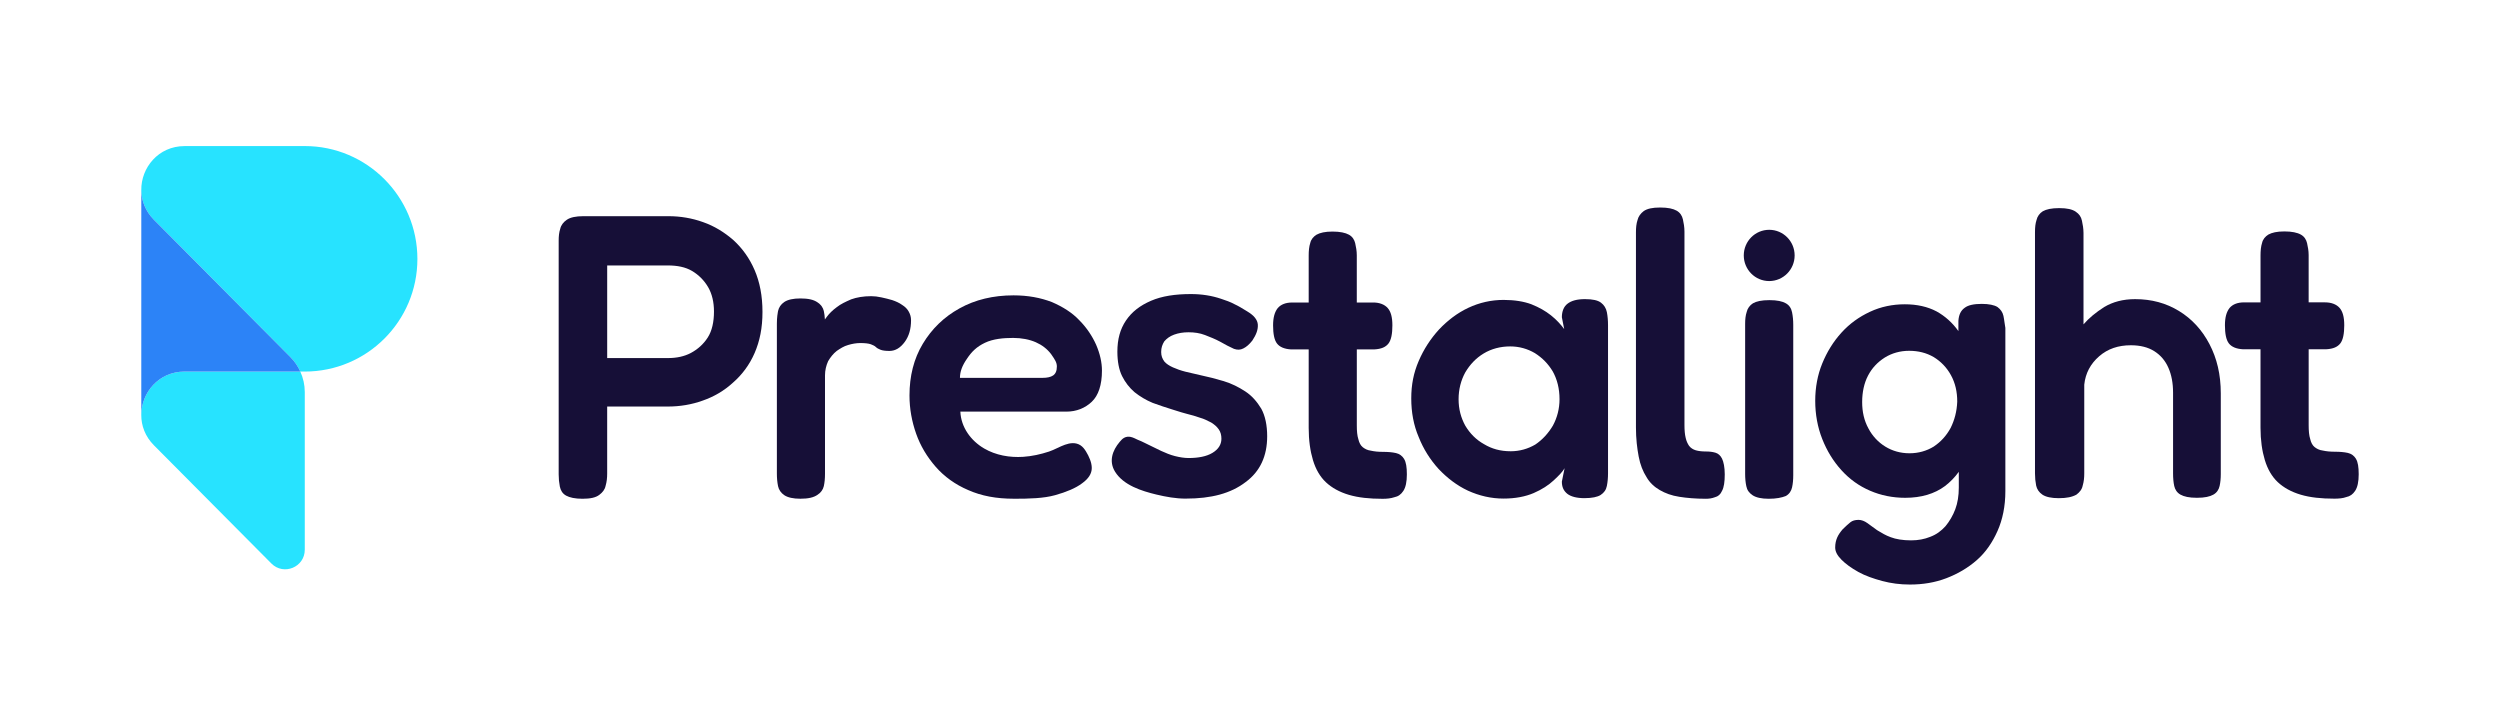 <svg width="200" height="57" viewBox="0 0 200 57" fill="none" xmlns="http://www.w3.org/2000/svg">
<g id="logo">
<g id="Vector">
<path d="M134.349 39.744C134.943 39.839 135.663 39.901 136.446 39.901L136.447 39.902C136.728 39.902 136.948 39.871 137.198 39.776C137.449 39.714 137.636 39.556 137.761 39.272C137.917 38.989 137.98 38.547 137.98 37.948C137.98 37.38 137.886 36.939 137.761 36.687C137.636 36.434 137.448 36.277 137.229 36.214C137.01 36.15 136.759 36.119 136.478 36.119C136.165 36.119 135.883 36.088 135.664 36.024C135.445 35.961 135.257 35.834 135.132 35.677C135.007 35.488 134.913 35.298 134.851 35.015C134.788 34.762 134.757 34.415 134.757 34.005V18.524C134.757 18.177 134.695 17.83 134.632 17.547C134.568 17.264 134.412 17.011 134.131 16.853C133.849 16.696 133.442 16.601 132.816 16.601C132.19 16.601 131.783 16.695 131.502 16.884C131.251 17.073 131.063 17.326 131.001 17.61C130.907 17.893 130.876 18.209 130.876 18.587V34.194C130.876 35.108 130.97 35.865 131.095 36.527C131.22 37.19 131.439 37.725 131.721 38.167C131.971 38.608 132.346 38.955 132.784 39.207C133.223 39.459 133.723 39.649 134.349 39.744Z" fill="#160F37"/>
<path fill-rule="evenodd" clip-rule="evenodd" d="M45.288 39.649C45.571 39.806 46.008 39.901 46.602 39.901C47.228 39.901 47.666 39.806 47.948 39.586C48.199 39.397 48.386 39.176 48.449 38.861C48.542 38.546 48.574 38.23 48.574 37.883V32.523H53.425C54.396 32.523 55.334 32.366 56.21 32.05C57.117 31.736 57.931 31.263 58.651 30.6C59.371 29.97 59.964 29.181 60.372 28.236C60.779 27.29 60.998 26.249 60.998 24.956C60.998 23.664 60.779 22.559 60.372 21.614C59.965 20.668 59.402 19.88 58.682 19.218C57.962 18.588 57.149 18.084 56.241 17.768C55.364 17.452 54.426 17.295 53.487 17.295H46.665C46.071 17.295 45.632 17.389 45.351 17.578C45.069 17.767 44.881 18.02 44.819 18.303C44.725 18.587 44.694 18.902 44.694 19.249V37.947C44.694 38.294 44.725 38.608 44.787 38.924C44.85 39.24 45.006 39.492 45.288 39.649ZM53.457 28.645H48.575V21.236H53.426C54.177 21.236 54.833 21.362 55.365 21.677C55.898 21.993 56.336 22.433 56.649 22.97C56.962 23.506 57.118 24.169 57.118 24.925C57.118 25.745 56.962 26.47 56.617 27.006C56.273 27.542 55.804 27.952 55.272 28.236C54.74 28.519 54.114 28.645 53.457 28.645Z" fill="#160F37"/>
<path d="M72.164 24.388C72.415 24.546 72.572 24.703 72.697 24.924L72.696 24.922C72.821 25.143 72.883 25.364 72.883 25.616C72.883 26.309 72.726 26.877 72.382 27.35C72.037 27.823 71.631 28.075 71.161 28.075C70.849 28.075 70.598 28.044 70.441 27.98C70.285 27.917 70.16 27.854 70.066 27.759C69.974 27.666 69.822 27.604 69.668 27.542L69.66 27.539C69.473 27.475 69.19 27.444 68.815 27.444C68.503 27.444 68.158 27.506 67.846 27.601C67.502 27.696 67.219 27.884 66.938 28.074C66.657 28.295 66.437 28.578 66.25 28.894C66.094 29.241 66 29.62 66 30.029V37.912C66 38.29 65.969 38.605 65.906 38.889C65.844 39.173 65.655 39.425 65.405 39.582C65.091 39.803 64.654 39.898 64.028 39.898C63.464 39.898 63.026 39.804 62.745 39.615C62.462 39.426 62.306 39.174 62.243 38.89C62.181 38.574 62.15 38.258 62.15 37.88V25.892C62.15 25.772 62.154 25.659 62.16 25.549C62.172 25.35 62.193 25.165 62.224 24.997C62.23 24.959 62.236 24.921 62.243 24.884C62.307 24.6 62.463 24.348 62.745 24.159C63.027 23.97 63.464 23.875 64.028 23.875C64.654 23.875 65.093 23.97 65.405 24.191C65.505 24.253 65.594 24.331 65.669 24.42C65.672 24.423 65.675 24.426 65.678 24.429C65.68 24.432 65.683 24.435 65.686 24.439C65.688 24.441 65.689 24.443 65.691 24.446L65.696 24.451L65.696 24.452L65.697 24.452L65.697 24.453L65.697 24.453C65.701 24.457 65.704 24.462 65.707 24.466L65.729 24.494C65.733 24.499 65.736 24.504 65.739 24.509L65.739 24.509C65.819 24.623 65.877 24.75 65.906 24.884C65.951 25.089 65.979 25.309 65.991 25.557C66.043 25.485 66.098 25.412 66.156 25.332C66.344 25.08 66.594 24.828 66.938 24.576C67.252 24.324 67.659 24.136 68.097 23.946C68.534 23.789 69.066 23.694 69.692 23.694C69.942 23.694 70.225 23.725 70.506 23.789L70.546 23.798C70.814 23.858 71.085 23.919 71.382 24.009C71.664 24.104 71.946 24.23 72.164 24.388Z" fill="#160F37"/>
<path fill-rule="evenodd" clip-rule="evenodd" d="M81.114 39.898C79.706 39.898 78.517 39.677 77.453 39.204C76.421 38.763 75.543 38.132 74.856 37.344C74.167 36.555 73.635 35.673 73.291 34.695C72.948 33.718 72.759 32.709 72.759 31.637C72.759 30.092 73.103 28.704 73.823 27.506C74.542 26.308 75.512 25.363 76.764 24.669C78.016 23.975 79.456 23.628 81.083 23.628C82.241 23.628 83.242 23.818 84.15 24.165C85.026 24.543 85.777 25.016 86.34 25.615C86.935 26.214 87.373 26.876 87.686 27.57C87.999 28.295 88.156 28.989 88.156 29.651C88.156 30.787 87.875 31.638 87.342 32.142C86.81 32.646 86.122 32.93 85.308 32.93H76.828C76.882 34.178 77.666 35.255 78.732 35.878C79.665 36.423 80.777 36.617 81.855 36.546C82.56 36.5 83.254 36.345 83.924 36.124C84.137 36.054 84.354 35.951 84.575 35.847C84.985 35.654 85.405 35.456 85.828 35.452C86.039 35.45 86.253 35.503 86.43 35.618C86.623 35.742 86.765 35.929 86.884 36.125C87.114 36.503 87.342 36.991 87.342 37.44C87.342 37.881 87.092 38.291 86.56 38.67C86.059 39.048 85.309 39.364 84.401 39.616C83.493 39.868 82.366 39.9 81.115 39.9L81.114 39.898ZM76.796 30.229H83.399C83.774 30.229 84.056 30.166 84.243 30.04C84.431 29.914 84.549 29.697 84.549 29.319C84.549 28.997 84.387 28.762 84.129 28.389L84.086 28.326C83.774 27.917 83.366 27.601 82.865 27.38C82.364 27.16 81.739 27.034 81.051 27.034C80.269 27.034 79.45 27.108 78.792 27.424C78.135 27.74 77.733 28.13 77.358 28.698C76.983 29.235 76.796 29.722 76.796 30.229Z" fill="#160F37"/>
<path d="M92.508 39.563C93.284 39.749 94.064 39.89 94.865 39.89V39.888C96.899 39.888 98.463 39.478 99.653 38.564C100.81 37.713 101.374 36.482 101.374 34.906C101.374 34.023 101.216 33.267 100.904 32.699C100.559 32.131 100.153 31.659 99.621 31.312C99.089 30.965 98.526 30.681 97.9 30.492C97.275 30.302 96.649 30.145 96.054 30.019C95.615 29.925 95.208 29.83 94.833 29.735C94.458 29.641 94.113 29.515 93.832 29.389C93.551 29.263 93.3 29.105 93.144 28.916C92.987 28.696 92.894 28.475 92.894 28.16C92.894 27.813 92.987 27.561 93.144 27.308C93.331 27.088 93.581 26.898 93.926 26.772C94.271 26.646 94.646 26.582 95.084 26.582C95.554 26.582 95.991 26.646 96.399 26.803L96.411 26.808C96.814 26.965 97.216 27.121 97.62 27.34C97.996 27.561 98.371 27.75 98.715 27.907C98.997 28.002 99.216 28.002 99.466 27.876C99.716 27.75 99.936 27.562 100.186 27.246C100.5 26.773 100.656 26.363 100.625 25.953C100.593 25.575 100.312 25.228 99.78 24.913C99.732 24.883 99.683 24.853 99.633 24.823C99.361 24.656 99.07 24.478 98.779 24.345C98.437 24.156 98.063 24.03 97.689 23.905L97.684 23.903C97.308 23.777 96.932 23.683 96.526 23.62C96.118 23.556 95.711 23.525 95.274 23.525C94.023 23.525 92.958 23.683 92.082 24.062C91.205 24.44 90.549 24.944 90.079 25.638C89.609 26.331 89.39 27.151 89.39 28.128C89.39 28.917 89.515 29.579 89.765 30.084C90.015 30.588 90.359 31.029 90.766 31.376C91.205 31.723 91.674 32.006 92.206 32.227L92.224 32.234C92.75 32.421 93.275 32.608 93.802 32.764C93.9 32.794 93.997 32.825 94.092 32.855C94.391 32.949 94.676 33.039 94.96 33.111C95.335 33.205 95.68 33.3 96.024 33.426C96.321 33.508 96.572 33.637 96.796 33.752C96.831 33.77 96.866 33.787 96.9 33.804C97.151 33.963 97.338 34.12 97.495 34.341C97.651 34.56 97.713 34.814 97.713 35.097C97.713 35.57 97.463 35.949 96.993 36.232C96.524 36.516 95.866 36.642 95.084 36.642C94.739 36.642 94.363 36.579 93.988 36.484C93.613 36.39 93.237 36.231 92.894 36.074C92.721 35.995 92.549 35.909 92.377 35.822C92.205 35.735 92.033 35.649 91.86 35.57C91.777 35.531 91.695 35.49 91.613 35.449C91.508 35.397 91.403 35.345 91.296 35.297C91.253 35.278 91.21 35.261 91.166 35.243L91.166 35.243C91.12 35.225 91.073 35.206 91.027 35.185C90.999 35.173 90.972 35.16 90.945 35.147L90.922 35.136L90.894 35.123C90.849 35.101 90.805 35.08 90.76 35.059C90.661 35.015 90.559 34.975 90.453 34.953C90.277 34.917 90.1 34.934 89.94 35.019C89.791 35.098 89.688 35.218 89.58 35.345L89.577 35.349C88.988 36.041 88.691 36.907 89.204 37.736C89.878 38.824 91.335 39.281 92.508 39.563Z" fill="#160F37"/>
<path fill-rule="evenodd" clip-rule="evenodd" d="M126.764 39.853C126.138 39.853 125.67 39.727 125.387 39.506C125.075 39.254 124.949 38.939 124.949 38.529L125.167 37.457C125.011 37.741 124.698 38.056 124.291 38.434C123.884 38.813 123.353 39.16 122.696 39.444C122.038 39.727 121.225 39.886 120.286 39.886C119.285 39.886 118.346 39.665 117.438 39.254C116.562 38.845 115.78 38.245 115.091 37.52C114.403 36.764 113.871 35.912 113.496 34.966C113.089 34.02 112.901 32.979 112.901 31.876C112.901 30.773 113.088 29.827 113.496 28.88C113.903 27.934 114.434 27.115 115.123 26.357C115.811 25.632 116.593 25.034 117.47 24.623C118.346 24.214 119.284 23.993 120.286 23.993C121.162 23.993 121.913 24.119 122.508 24.34C123.134 24.592 123.634 24.876 124.073 25.223C124.51 25.57 124.855 25.948 125.136 26.326L124.949 25.38C124.949 24.907 125.105 24.529 125.387 24.308C125.7 24.056 126.17 23.93 126.796 23.93C127.422 23.93 127.828 24.025 128.079 24.214C128.329 24.403 128.485 24.655 128.549 24.97C128.611 25.286 128.642 25.632 128.642 26.011V37.866C128.642 38.244 128.611 38.559 128.549 38.875C128.486 39.191 128.33 39.412 128.048 39.6C127.798 39.757 127.359 39.852 126.764 39.852V39.853ZM120.85 36.101C121.57 36.101 122.227 35.912 122.822 35.565C123.385 35.187 123.854 34.681 124.23 34.051C124.574 33.421 124.762 32.695 124.762 31.939C124.762 31.088 124.575 30.363 124.23 29.731C123.855 29.101 123.385 28.628 122.79 28.249C122.196 27.902 121.538 27.713 120.818 27.713C120.036 27.713 119.316 27.902 118.69 28.28C118.064 28.659 117.595 29.164 117.22 29.794C116.876 30.424 116.687 31.15 116.687 31.938C116.687 32.725 116.875 33.42 117.22 34.05C117.595 34.68 118.096 35.186 118.722 35.532C119.348 35.911 120.036 36.1 120.85 36.1V36.101Z" fill="#160F37"/>
<path d="M141.489 39.901C140.926 39.901 140.488 39.806 140.206 39.618C139.925 39.428 139.767 39.209 139.705 38.893C139.642 38.609 139.611 38.263 139.611 37.916V25.902C139.611 25.555 139.642 25.24 139.736 24.956C139.799 24.673 139.986 24.42 140.237 24.263C140.518 24.105 140.926 24.011 141.552 24.011C142.178 24.011 142.585 24.105 142.866 24.263C143.148 24.42 143.304 24.672 143.366 24.988C143.429 25.303 143.46 25.618 143.46 25.997V38.011C143.46 38.389 143.429 38.704 143.366 38.988C143.304 39.271 143.148 39.524 142.866 39.681C142.554 39.807 142.115 39.902 141.489 39.902V39.901Z" fill="#160F37"/>
<path fill-rule="evenodd" clip-rule="evenodd" d="M159.801 24.563C160.052 24.752 160.208 24.973 160.271 25.256L160.273 25.259C160.308 25.419 160.333 25.598 160.36 25.787C160.38 25.933 160.402 26.085 160.429 26.237V39.291C160.429 40.489 160.21 41.56 159.803 42.475C159.397 43.39 158.864 44.178 158.145 44.809C157.425 45.439 156.611 45.912 155.704 46.258C154.797 46.605 153.826 46.763 152.793 46.763C152.011 46.763 151.291 46.668 150.572 46.478C149.883 46.29 149.226 46.069 148.662 45.753C148.099 45.438 147.661 45.122 147.316 44.775C146.972 44.429 146.815 44.114 146.815 43.798C146.815 43.482 146.878 43.23 146.972 43.01C147.065 42.789 147.222 42.568 147.409 42.347C147.66 42.095 147.879 41.905 148.035 41.779C148.191 41.652 148.411 41.59 148.692 41.59C148.911 41.59 149.162 41.684 149.381 41.842C149.465 41.902 149.553 41.967 149.648 42.036C149.801 42.149 149.97 42.273 150.163 42.41C150.193 42.428 150.224 42.446 150.254 42.465C150.544 42.641 150.863 42.835 151.259 42.977C151.665 43.135 152.229 43.229 152.886 43.229C153.45 43.229 153.95 43.136 154.42 42.946C154.921 42.757 155.297 42.473 155.64 42.095C155.953 41.716 156.235 41.243 156.423 40.739C156.61 40.233 156.704 39.667 156.704 39.004V37.743C156.39 38.184 156.015 38.563 155.608 38.878C154.763 39.508 153.7 39.824 152.416 39.824C151.414 39.824 150.476 39.635 149.6 39.256C148.724 38.878 147.973 38.342 147.315 37.617C146.658 36.892 146.157 36.072 145.782 35.126C145.406 34.18 145.218 33.141 145.218 32.068C145.218 30.995 145.407 29.987 145.782 29.072C146.157 28.157 146.658 27.338 147.315 26.613C147.973 25.888 148.724 25.351 149.6 24.942C150.476 24.532 151.415 24.343 152.385 24.343C153.355 24.343 154.2 24.532 154.92 24.91C155.608 25.289 156.202 25.824 156.672 26.487V25.667C156.703 25.194 156.86 24.847 157.173 24.626C157.454 24.405 157.924 24.311 158.55 24.311C159.112 24.311 159.551 24.405 159.801 24.563ZM154.7 35.725C155.263 35.346 155.701 34.873 156.046 34.243H156.047C156.36 33.613 156.548 32.919 156.579 32.13C156.579 31.342 156.423 30.648 156.078 30.018C155.733 29.388 155.264 28.915 154.701 28.568C154.106 28.221 153.449 28.064 152.729 28.064C152.009 28.064 151.352 28.253 150.788 28.6C150.193 28.978 149.755 29.451 149.442 30.05C149.129 30.649 148.973 31.374 148.973 32.163C148.973 32.951 149.129 33.645 149.474 34.275C149.786 34.874 150.256 35.378 150.82 35.725C151.382 36.072 152.039 36.262 152.759 36.262C153.479 36.262 154.136 36.072 154.7 35.725Z" fill="#160F37"/>
<path d="M164.707 39.854C164.112 39.854 163.675 39.76 163.392 39.571C163.111 39.381 162.955 39.129 162.892 38.846C162.83 38.53 162.799 38.216 162.799 37.869V18.572C162.799 18.194 162.83 17.878 162.924 17.595C162.986 17.312 163.174 17.058 163.425 16.901C163.706 16.744 164.113 16.649 164.739 16.649C165.365 16.649 165.773 16.744 166.054 16.932C166.335 17.122 166.491 17.343 166.555 17.657C166.617 17.941 166.68 18.288 166.68 18.634V25.949C167.117 25.445 167.65 25.003 168.338 24.562C169.027 24.152 169.84 23.931 170.81 23.931C172.125 23.931 173.282 24.247 174.315 24.877C175.348 25.507 176.162 26.391 176.756 27.526C177.351 28.662 177.663 29.954 177.663 31.468V37.931C177.663 38.278 177.632 38.594 177.57 38.877C177.507 39.162 177.351 39.414 177.068 39.571C176.787 39.728 176.38 39.823 175.754 39.823C175.128 39.823 174.722 39.728 174.439 39.571C174.158 39.414 174.001 39.162 173.938 38.877C173.876 38.594 173.845 38.247 173.845 37.868V31.404C173.845 30.648 173.72 29.985 173.47 29.418C173.22 28.85 172.844 28.409 172.343 28.094C171.842 27.778 171.217 27.621 170.465 27.621C169.464 27.621 168.62 27.904 167.931 28.504C167.242 29.103 166.835 29.86 166.741 30.774V37.869C166.741 38.216 166.71 38.531 166.616 38.846C166.554 39.162 166.366 39.382 166.115 39.571C165.772 39.761 165.333 39.854 164.707 39.854Z" fill="#160F37"/>
<path d="M143.571 20.434C143.571 21.567 142.659 22.485 141.536 22.485C140.412 22.485 139.502 21.567 139.502 20.434C139.502 19.302 140.412 18.384 141.536 18.384C142.66 18.384 143.571 19.302 143.571 20.434Z" fill="#160F37"/>
<path d="M112.331 36.717C112.175 36.465 111.956 36.307 111.674 36.244C111.392 36.18 111.048 36.149 110.641 36.149C110.266 36.149 109.953 36.118 109.672 36.054C109.39 36.023 109.171 35.897 109.014 35.771C108.858 35.645 108.733 35.424 108.67 35.141C108.576 34.857 108.545 34.478 108.545 34.038V27.952H109.953C110.516 27.921 110.86 27.763 111.079 27.479C111.298 27.196 111.391 26.691 111.391 26.029C111.391 25.368 111.266 24.926 111.016 24.642C110.766 24.358 110.359 24.2 109.858 24.2H108.543V20.417C108.543 20.07 108.481 19.754 108.418 19.471C108.356 19.188 108.2 18.934 107.917 18.777C107.636 18.62 107.198 18.525 106.603 18.525C106.008 18.525 105.602 18.62 105.32 18.777C105.07 18.934 104.882 19.155 104.82 19.44C104.726 19.723 104.695 20.07 104.695 20.449V24.201H103.38C102.848 24.201 102.473 24.358 102.222 24.643C101.972 24.959 101.847 25.399 101.847 26.03C101.847 26.693 101.94 27.197 102.159 27.48C102.378 27.764 102.754 27.922 103.286 27.953H104.695V34.228C104.695 35.238 104.82 36.089 105.038 36.814C105.257 37.539 105.602 38.138 106.072 38.579C106.541 39.021 107.166 39.368 107.917 39.589C108.668 39.809 109.545 39.904 110.609 39.904C110.953 39.904 111.266 39.873 111.548 39.778C111.86 39.716 112.08 39.557 112.267 39.274C112.455 38.99 112.549 38.549 112.549 37.95C112.549 37.382 112.486 36.973 112.33 36.721L112.331 36.717Z" fill="#160F37"/>
<path d="M187.822 36.232C188.104 36.296 188.323 36.453 188.479 36.705L188.477 36.709C188.633 36.962 188.696 37.371 188.696 37.939C188.696 38.538 188.602 38.978 188.414 39.263C188.227 39.546 188.008 39.704 187.695 39.767C187.445 39.862 187.101 39.893 186.756 39.893C185.691 39.893 184.815 39.798 184.064 39.577C183.313 39.356 182.688 39.01 182.219 38.568C181.75 38.126 181.405 37.527 181.186 36.802C180.966 36.077 180.841 35.226 180.841 34.217V27.942H179.433C178.902 27.911 178.526 27.752 178.307 27.469C178.088 27.186 177.995 26.681 177.995 26.019C177.995 25.388 178.12 24.947 178.37 24.631C178.621 24.347 178.996 24.19 179.528 24.19H180.842V20.438C180.842 20.058 180.874 19.712 180.967 19.428C181.03 19.144 181.218 18.923 181.468 18.766C181.751 18.608 182.157 18.514 182.752 18.514C183.347 18.514 183.785 18.608 184.066 18.766C184.349 18.923 184.505 19.176 184.567 19.459C184.63 19.743 184.692 20.058 184.692 20.405V24.189H186.007C186.508 24.189 186.915 24.347 187.165 24.63C187.415 24.915 187.54 25.356 187.54 26.018C187.54 26.679 187.447 27.184 187.228 27.468C187.009 27.751 186.665 27.91 186.102 27.941H184.693V34.026C184.693 34.467 184.725 34.846 184.818 35.129C184.881 35.413 185.006 35.633 185.162 35.76C185.318 35.886 185.538 36.012 185.82 36.043C186.101 36.106 186.414 36.138 186.789 36.138C187.196 36.138 187.54 36.169 187.822 36.232Z" fill="#160F37"/>
<path fill-rule="evenodd" clip-rule="evenodd" d="M11.302 33.187V33.191C11.297 34.044 11.609 34.915 12.314 35.623L21.712 45.08C22.695 46.069 24.382 45.373 24.382 43.979V31.358C24.382 30.79 24.256 30.235 24.025 29.726H14.767C12.69 29.726 11.311 31.415 11.302 33.187Z" fill="#27E3FF"/>
<path fill-rule="evenodd" clip-rule="evenodd" d="M24.382 11.687H14.767C12.667 11.687 11.282 13.418 11.303 15.21C11.312 16.043 11.625 16.889 12.311 17.58C12.311 17.58 12.312 17.582 12.313 17.582L23.231 28.568C23.566 28.905 23.831 29.3 24.025 29.725H24.382C29.359 29.725 33.392 25.691 33.392 20.715C33.392 15.739 29.358 11.685 24.382 11.685V11.687Z" fill="#27E3FF"/>
<path fill-rule="evenodd" clip-rule="evenodd" d="M12.314 17.584C12.314 17.584 12.313 17.581 12.312 17.58C11.626 16.889 11.313 16.043 11.304 15.21C11.304 15.201 11.303 33.187 11.303 33.187C11.312 31.415 12.691 29.726 14.768 29.726H24.026C23.833 29.3 23.569 28.906 23.232 28.569L12.314 17.584Z" fill="#2C83F7"/>
</g>
</g>
</svg>
